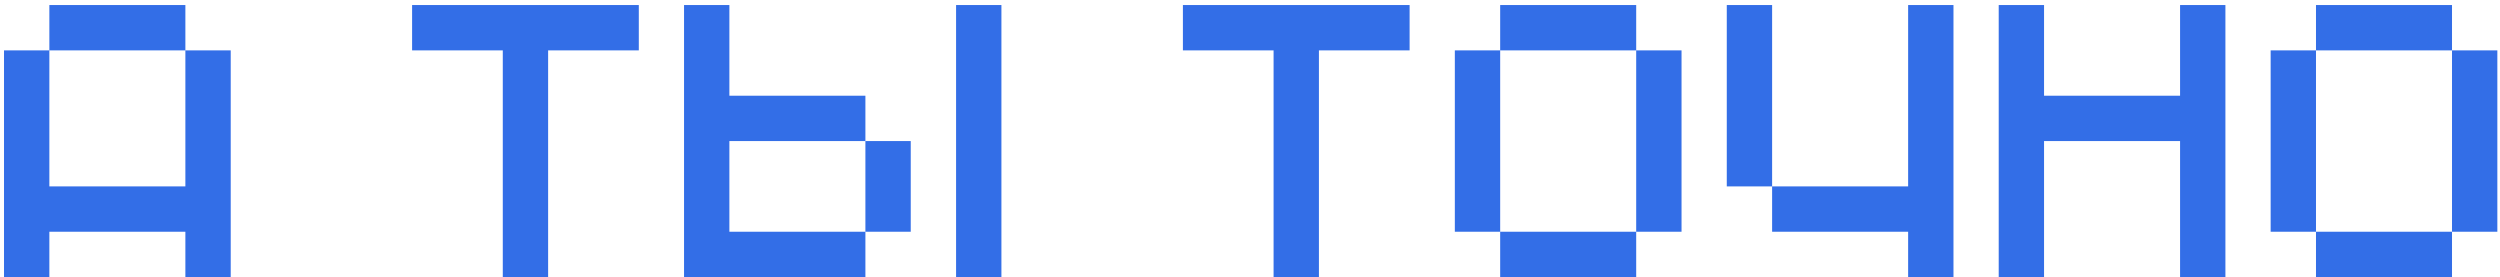 <?xml version="1.0" encoding="UTF-8"?> <svg xmlns="http://www.w3.org/2000/svg" width="397" height="44" viewBox="0 0 397 44" fill="none"><path d="M7.838 8V0.8H29.438V8H7.838ZM0.637 44V8H7.838V29.6H29.438V8H36.638V44H29.438V36.8H7.838V44H0.637ZM65.442 8V0.8H101.442V8H87.042V44H79.842V8H65.442ZM137.426 36.8V44H108.626V0.8H115.826V15.2H137.426V22.4H115.826V36.8H137.426ZM151.826 0.8H159.026V44H151.826V0.8ZM137.426 22.4H144.626V36.8H137.426V22.4ZM187.845 8V0.8H223.845V8H209.445V44H202.245V8H187.845ZM238.228 8V0.8H259.828V8H238.228ZM231.028 36.8V8H238.228V36.8H231.028ZM259.828 36.8V8H267.028V36.8H259.828ZM238.228 44V36.8H259.828V44H238.228ZM281.412 29.6H274.212V0.8H281.412V29.6ZM303.012 0.8H310.212V44H303.012V36.8H281.412V29.6H303.012V0.8ZM317.395 44V0.8H324.595V15.2H346.195V0.8H353.395V44H346.195V22.4H324.595V44H317.395ZM367.779 8V0.8H389.379V8H367.779ZM360.579 36.8V8H367.779V36.8H360.579ZM389.379 36.8V8H396.579V36.8H389.379ZM367.779 44V36.8H389.379V44H367.779Z" fill="#336EE7"></path></svg> 